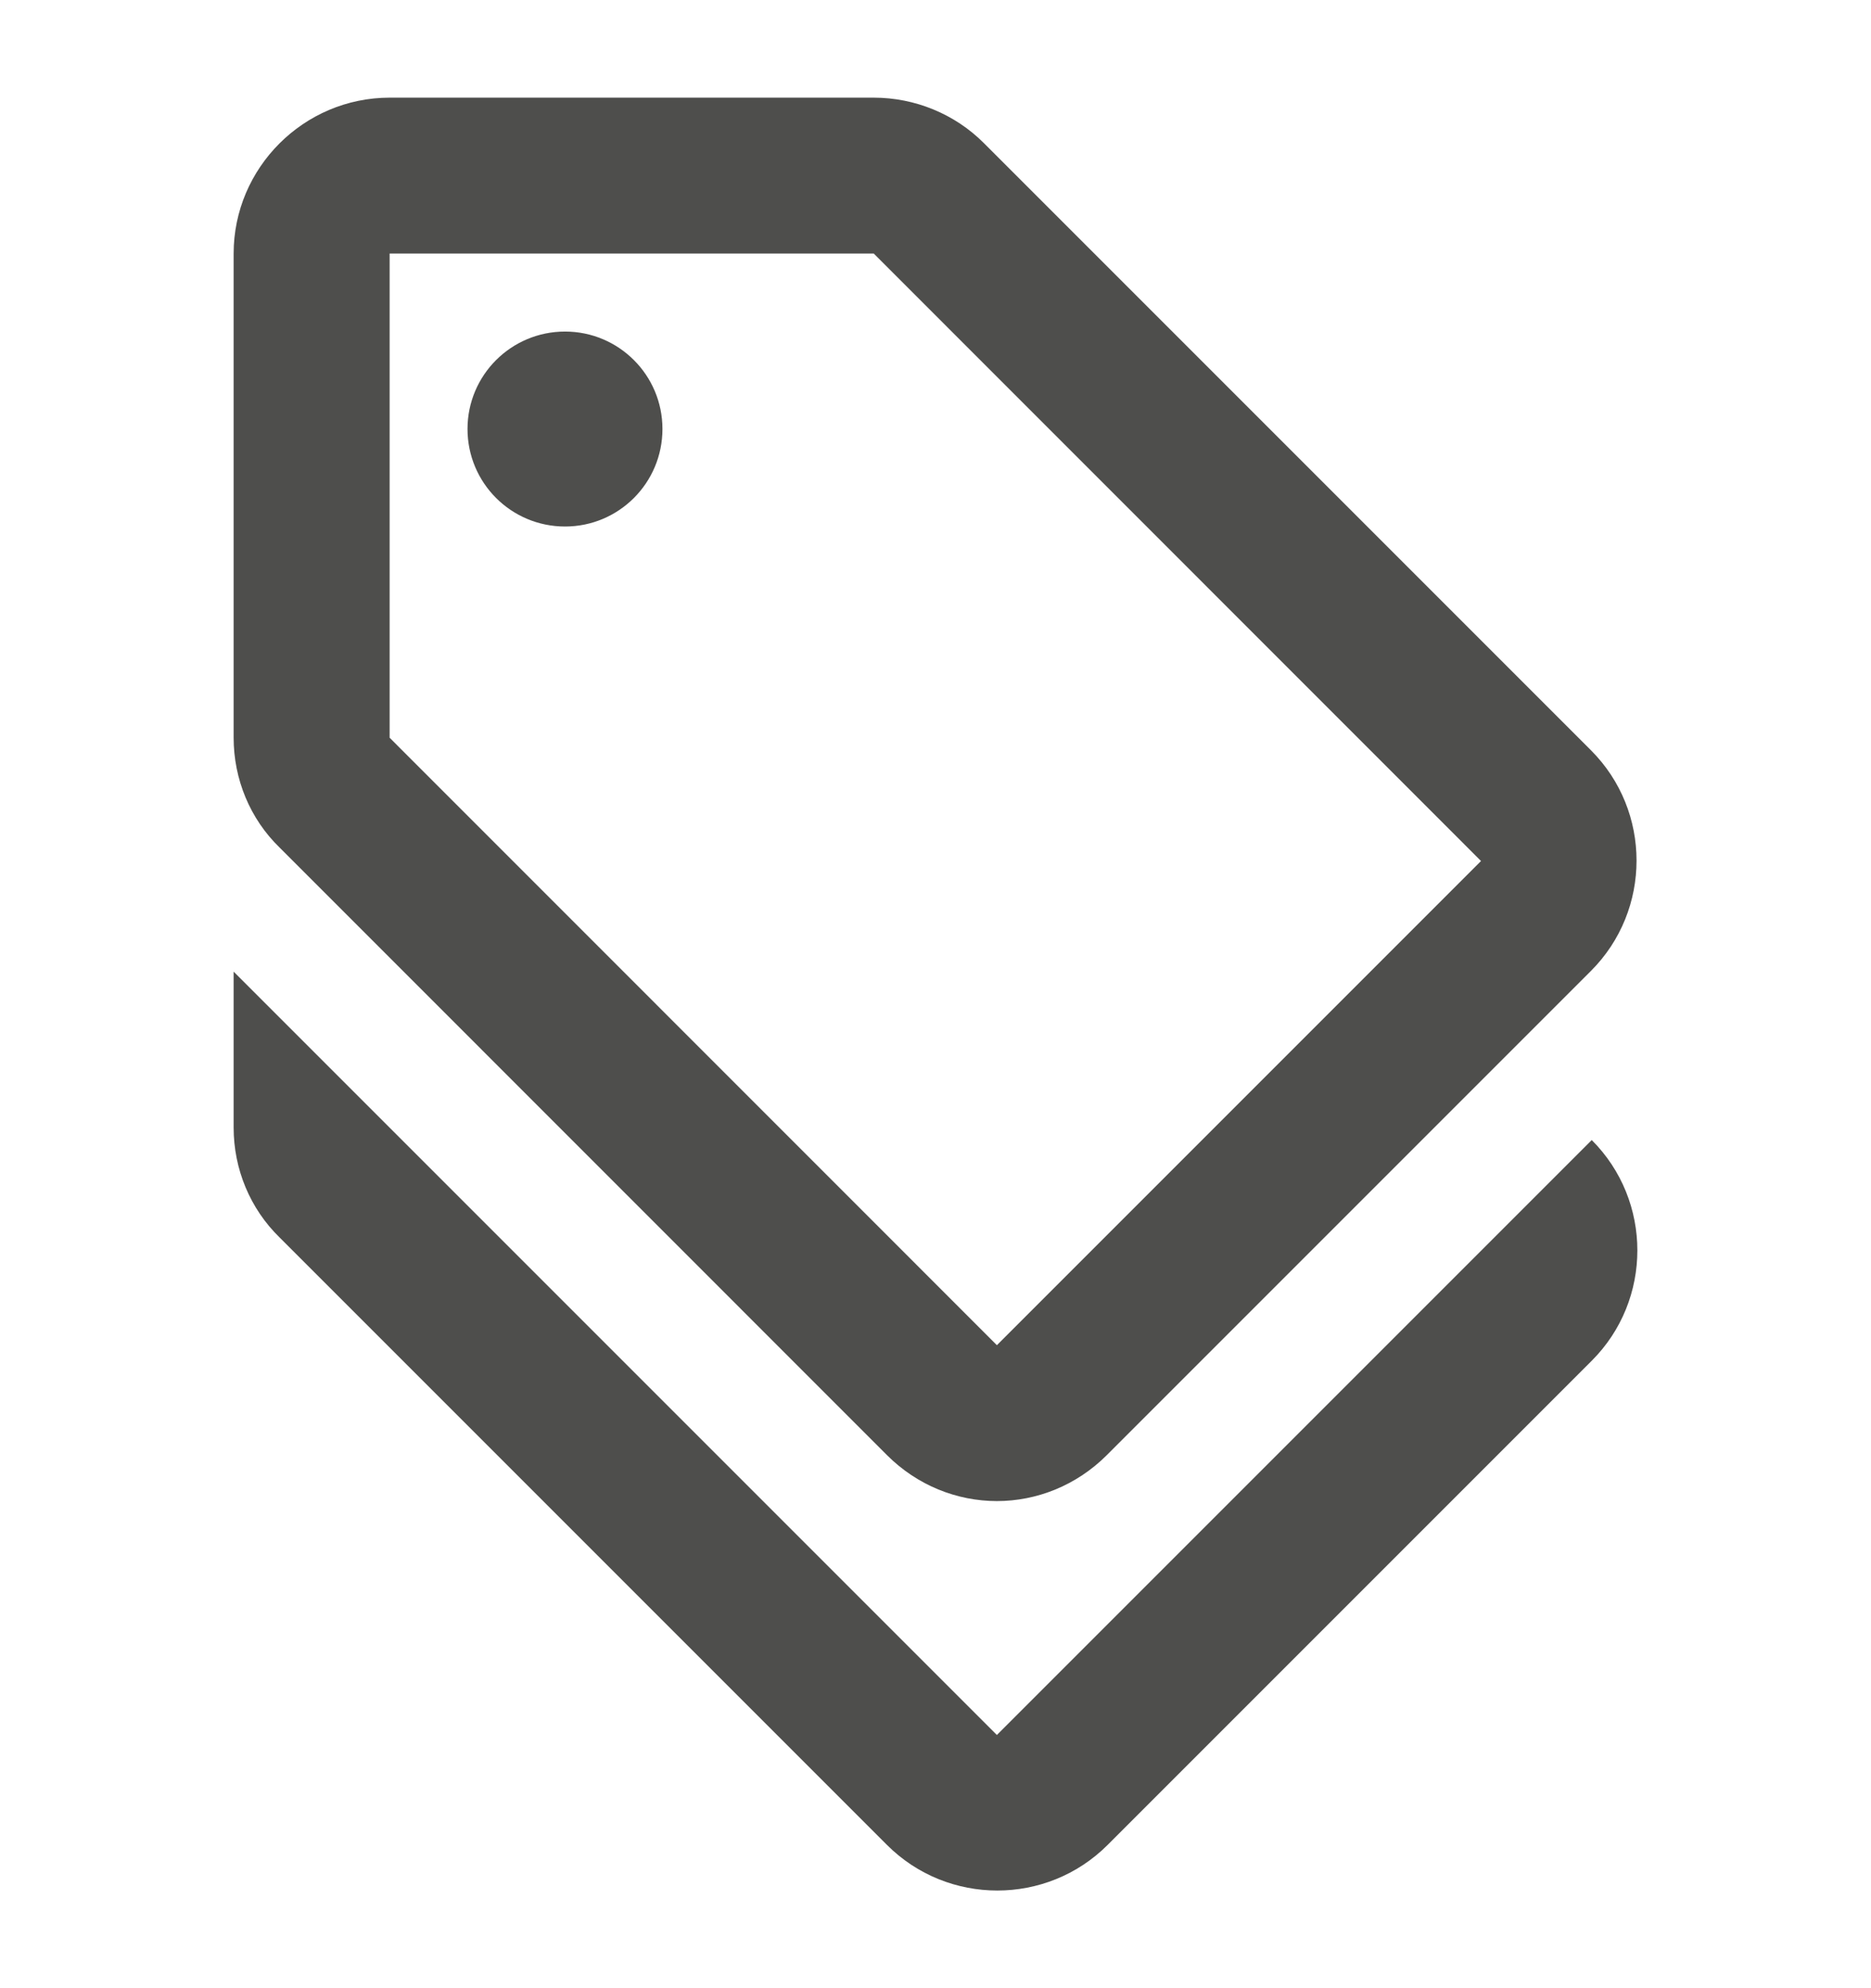 <svg width="16" height="17" viewBox="0 0 16 17" fill="none" xmlns="http://www.w3.org/2000/svg">
<g clip-path="url(#clip0_2833_37293)">
<path d="M8.525 14.835L1.998 8.308V9.642C1.998 9.995 2.138 10.335 2.392 10.582L7.585 15.775C8.105 16.295 8.952 16.295 9.472 15.775L13.612 11.635C14.132 11.115 14.132 10.268 13.612 9.748L8.525 14.835Z" fill="#4e4e4c"/>
<path d="M7.585 12.442C7.845 12.702 8.185 12.835 8.525 12.835C8.865 12.835 9.205 12.702 9.465 12.442L13.605 8.302C14.125 7.782 14.125 6.935 13.605 6.415L8.412 1.222C8.165 0.975 7.825 0.835 7.472 0.835H3.332C2.598 0.835 1.998 1.435 1.998 2.168V6.308C1.998 6.662 2.138 7.002 2.392 7.248L7.585 12.442ZM3.332 2.168H7.472L12.665 7.362L8.525 11.502L3.332 6.308V2.168Z" fill="#4e4e4c"/>
<path d="M4.832 4.502C5.292 4.502 5.665 4.129 5.665 3.668C5.665 3.208 5.292 2.835 4.832 2.835C4.371 2.835 3.998 3.208 3.998 3.668C3.998 4.129 4.371 4.502 4.832 4.502Z" fill="#4e4e4c"/>
</g>
<defs>
<clipPath id="clip0_2833_37293">
<rect width="16" height="16" fill="#4e4e4c" transform="translate(0 0.5)"/>
</clipPath>
</defs>
</svg>
